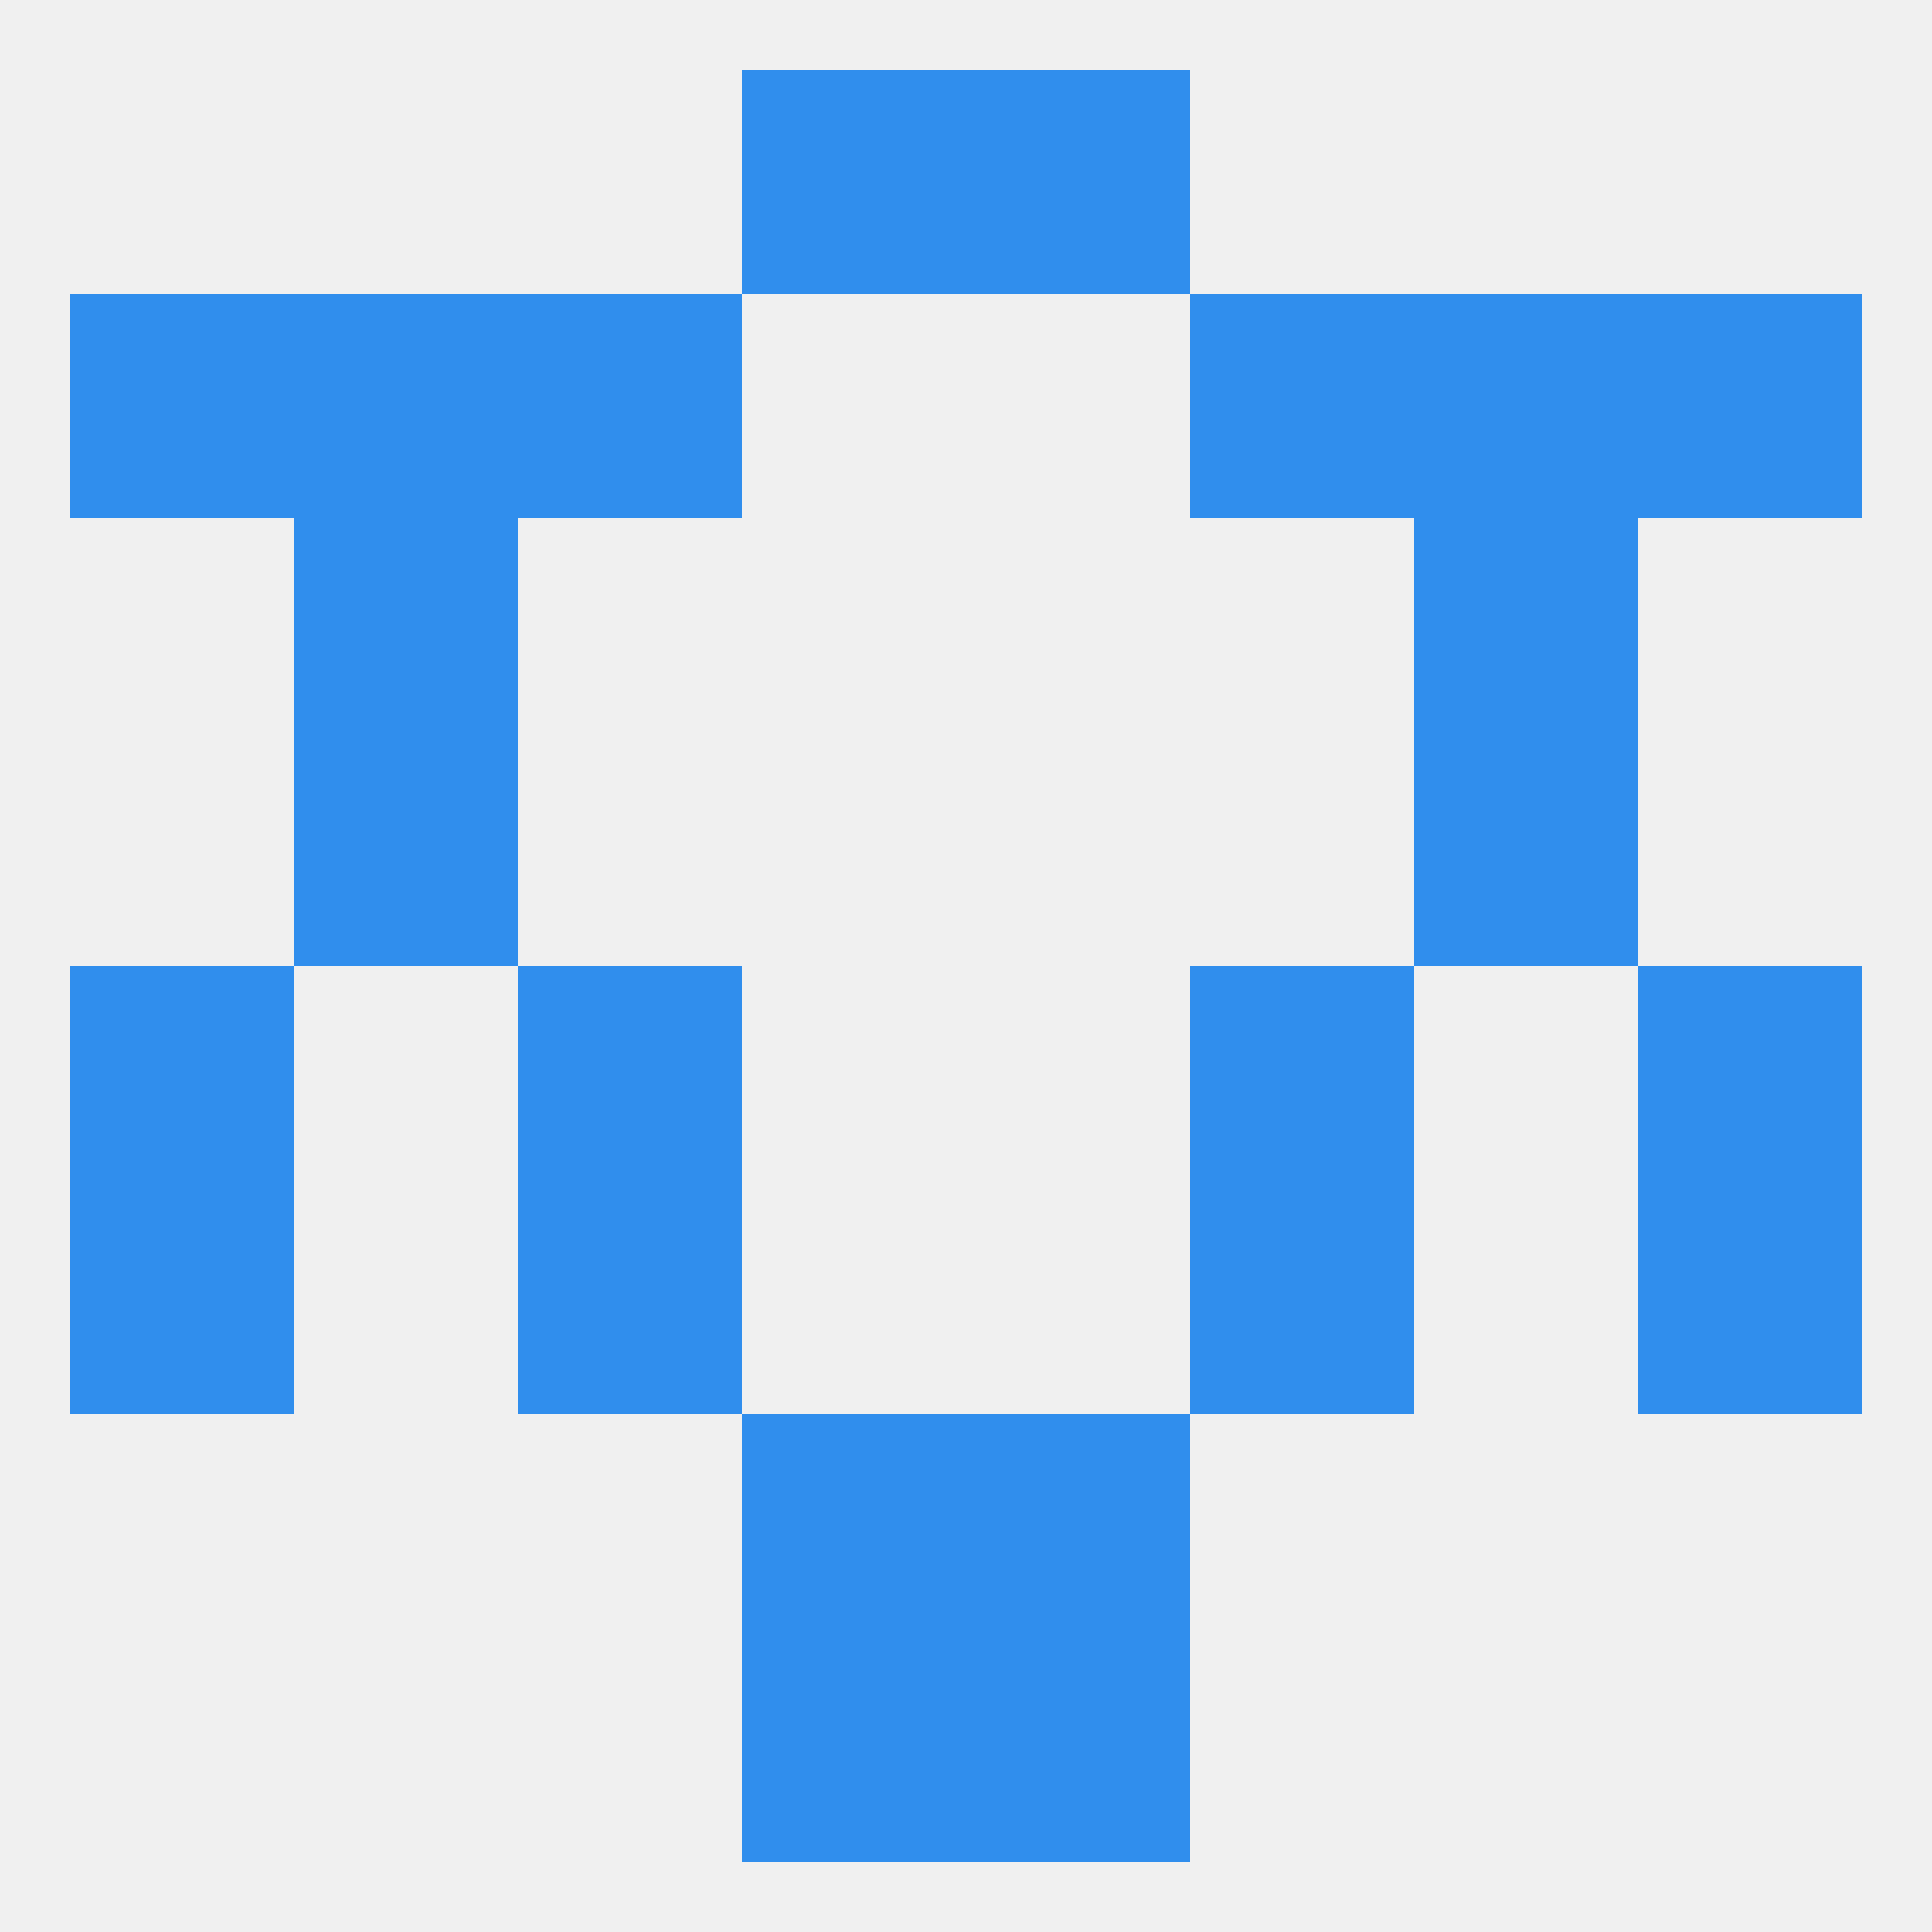
<!--   <?xml version="1.0"?> -->
<svg version="1.1" baseprofile="full" xmlns="http://www.w3.org/2000/svg" xmlns:xlink="http://www.w3.org/1999/xlink" xmlns:ev="http://www.w3.org/2001/xml-events" width="250" height="250" viewBox="0 0 250 250" >
	<rect width="100%" height="100%" fill="rgba(240,240,240,255)"/>

	<rect x="38" y="96" width="29" height="29" fill="rgba(48,142,237,255)"/>
	<rect x="183" y="96" width="29" height="29" fill="rgba(48,142,237,255)"/>
	<rect x="38" y="67" width="29" height="29" fill="rgba(48,142,237,255)"/>
	<rect x="183" y="67" width="29" height="29" fill="rgba(48,142,237,255)"/>
	<rect x="183" y="38" width="29" height="29" fill="rgba(48,142,237,255)"/>
	<rect x="67" y="38" width="29" height="29" fill="rgba(48,142,237,255)"/>
	<rect x="154" y="38" width="29" height="29" fill="rgba(48,142,237,255)"/>
	<rect x="9" y="38" width="29" height="29" fill="rgba(48,142,237,255)"/>
	<rect x="212" y="38" width="29" height="29" fill="rgba(48,142,237,255)"/>
	<rect x="38" y="38" width="29" height="29" fill="rgba(48,142,237,255)"/>
	<rect x="96" y="9" width="29" height="29" fill="rgba(48,142,237,255)"/>
	<rect x="125" y="9" width="29" height="29" fill="rgba(48,142,237,255)"/>
	<rect x="96" y="212" width="29" height="29" fill="rgba(48,142,237,255)"/>
	<rect x="125" y="212" width="29" height="29" fill="rgba(48,142,237,255)"/>
	<rect x="96" y="183" width="29" height="29" fill="rgba(48,142,237,255)"/>
	<rect x="125" y="183" width="29" height="29" fill="rgba(48,142,237,255)"/>
	<rect x="212" y="154" width="29" height="29" fill="rgba(48,142,237,255)"/>
	<rect x="67" y="154" width="29" height="29" fill="rgba(48,142,237,255)"/>
	<rect x="154" y="154" width="29" height="29" fill="rgba(48,142,237,255)"/>
	<rect x="9" y="154" width="29" height="29" fill="rgba(48,142,237,255)"/>
	<rect x="9" y="125" width="29" height="29" fill="rgba(48,142,237,255)"/>
	<rect x="212" y="125" width="29" height="29" fill="rgba(48,142,237,255)"/>
	<rect x="67" y="125" width="29" height="29" fill="rgba(48,142,237,255)"/>
	<rect x="154" y="125" width="29" height="29" fill="rgba(48,142,237,255)"/>
</svg>